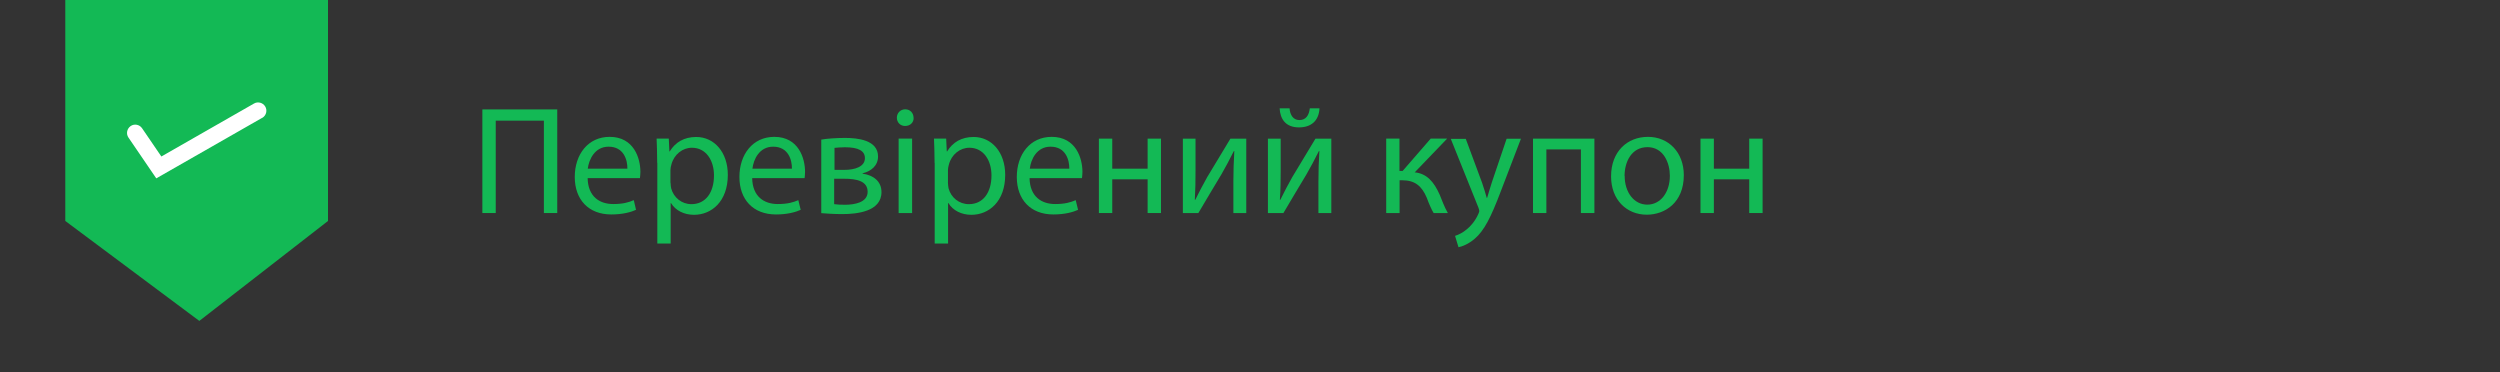 <?xml version="1.0" encoding="UTF-8"?>
<svg id="Laag_2" data-name="Laag 2" xmlns="http://www.w3.org/2000/svg" viewBox="0 0 211.35 31.49">
  <rect x="0" y="0" width="211.35" height="31.49" fill="#333333" stroke="none"/>
  <defs>
    <style>
      .cls-1 {
        fill: none;
      }

      .cls-1, .cls-2, .cls-3 {
        stroke-width: 0px;
      }

      .cls-2 {
        fill: #13b955;
      }

      .cls-3 {
        fill: #fff;
      }
    </style>
  </defs>
  <g id="Layer_1" data-name="Layer 1">
    <g>
      <g id="Path_424-2" data-name="Path 424-2">
        <path class="cls-1" d="M0,1.93h186.98l24.37,14.48-24.37,15.08H0V1.93Z"/>
      </g>
      <g>
        <path class="cls-2" d="M47.11,9.25v8.76h-1.13v-7.81h-4.07v7.81h-1.13v-8.76h6.33Z"/>
        <path class="cls-2" d="M49.68,15.07c.03,1.55,1.01,2.18,2.16,2.18.82,0,1.31-.14,1.74-.33l.19.82c-.4.18-1.09.39-2.09.39-1.94,0-3.09-1.27-3.09-3.17s1.12-3.39,2.95-3.39c2.05,0,2.6,1.81,2.6,2.96,0,.23-.03.42-.04.53h-4.42ZM53.04,14.26c.01-.73-.3-1.86-1.59-1.86-1.16,0-1.66,1.07-1.76,1.86h3.34Z"/>
        <path class="cls-2" d="M55.56,13.77c0-.81-.03-1.46-.05-2.05h1.03l.05,1.08h.03c.47-.77,1.21-1.22,2.24-1.22,1.52,0,2.67,1.29,2.67,3.2,0,2.26-1.38,3.38-2.86,3.38-.83,0-1.56-.36-1.94-.99h-.03v3.42h-1.13v-6.81ZM56.69,15.45c0,.17.03.33.05.47.21.79.9,1.34,1.71,1.34,1.21,0,1.91-.99,1.91-2.43,0-1.26-.66-2.34-1.87-2.34-.78,0-1.51.56-1.73,1.42-.04.14-.08.31-.08.47v1.08Z"/>
        <path class="cls-2" d="M63.59,15.07c.03,1.55,1.01,2.18,2.16,2.18.82,0,1.31-.14,1.74-.33l.2.82c-.4.18-1.09.39-2.09.39-1.94,0-3.09-1.27-3.09-3.17s1.12-3.39,2.95-3.39c2.05,0,2.6,1.81,2.6,2.96,0,.23-.03.42-.04.53h-4.42ZM66.95,14.26c.01-.73-.3-1.86-1.59-1.86-1.16,0-1.66,1.07-1.75,1.86h3.34Z"/>
        <path class="cls-2" d="M69.44,11.8c.44-.08,1.26-.14,2-.14,1.05,0,2.79.17,2.79,1.57,0,.78-.6,1.26-1.31,1.42v.03c.92.13,1.6.65,1.6,1.56,0,1.65-2.08,1.86-3.32,1.86-.7,0-1.43-.05-1.77-.08v-6.21ZM70.52,17.26c.32.04.56.05.92.05.77,0,1.91-.18,1.91-1.09s-.91-1.11-2-1.11h-.83v2.15ZM70.54,14.36h.86c.84,0,1.72-.25,1.72-.99,0-.62-.55-.92-1.69-.92-.38,0-.61.03-.88.05v1.86Z"/>
        <path class="cls-2" d="M77.24,9.95c.01.39-.27.7-.73.7-.4,0-.69-.31-.69-.7s.3-.71.71-.71.7.31.7.71ZM75.97,18.01v-6.29h1.14v6.29h-1.14Z"/>
        <path class="cls-2" d="M79.01,13.77c0-.81-.03-1.46-.05-2.05h1.03l.05,1.08h.03c.47-.77,1.21-1.22,2.24-1.22,1.52,0,2.67,1.29,2.67,3.2,0,2.26-1.38,3.38-2.86,3.38-.83,0-1.56-.36-1.94-.99h-.03v3.42h-1.13v-6.81ZM80.14,15.45c0,.17.03.33.05.47.21.79.9,1.34,1.72,1.34,1.21,0,1.91-.99,1.91-2.43,0-1.26-.66-2.34-1.87-2.34-.78,0-1.51.56-1.73,1.42-.04.14-.08.31-.08.47v1.08Z"/>
        <path class="cls-2" d="M87.04,15.07c.03,1.55,1.01,2.18,2.16,2.18.82,0,1.31-.14,1.74-.33l.2.82c-.4.18-1.09.39-2.09.39-1.94,0-3.09-1.27-3.09-3.17s1.12-3.39,2.95-3.39c2.05,0,2.6,1.81,2.6,2.96,0,.23-.03.42-.04.53h-4.42ZM90.4,14.26c.01-.73-.3-1.86-1.59-1.86-1.16,0-1.66,1.07-1.75,1.86h3.34Z"/>
        <path class="cls-2" d="M94.03,11.72v2.54h2.99v-2.54h1.13v6.29h-1.13v-2.85h-2.99v2.85h-1.13v-6.29h1.13Z"/>
        <path class="cls-2" d="M101.07,11.72v2.65c0,1-.01,1.63-.06,2.52h.04c.38-.75.6-1.2,1.01-1.92l1.96-3.25h1.34v6.29h-1.09v-2.67c0-1.03.03-1.56.08-2.57h-.04c-.4.81-.68,1.31-1.04,1.95-.6.97-1.29,2.18-1.96,3.29h-1.31v-6.29h1.08Z"/>
        <path class="cls-2" d="M108.27,11.72v2.65c0,1-.01,1.63-.07,2.52h.04c.38-.75.6-1.2,1.01-1.92l1.96-3.25h1.34v6.29h-1.09v-2.67c0-1.03.03-1.56.08-2.57h-.04c-.4.81-.68,1.31-1.04,1.95-.6.97-1.29,2.18-1.96,3.29h-1.31v-6.29h1.08ZM109.02,9.16c.04.56.31.99.83.99.56,0,.82-.42.88-.99h.82c-.05,1.07-.73,1.61-1.73,1.61-1.14,0-1.59-.71-1.64-1.61h.83Z"/>
        <path class="cls-2" d="M118.31,11.72v2.73h.27l2.37-2.73h1.39l-2.74,2.85c1.01.1,1.62.78,2.12,1.91.17.42.39,1.03.68,1.53h-1.2c-.17-.27-.39-.77-.58-1.29-.43-1.01-1.01-1.48-2.08-1.48h-.22v2.77h-1.13v-6.29h1.13Z"/>
        <path class="cls-2" d="M123.91,11.72l1.38,3.72c.14.42.3.91.4,1.29h.03c.12-.38.25-.86.4-1.31l1.25-3.69h1.21l-1.72,4.49c-.82,2.16-1.38,3.26-2.16,3.94-.56.49-1.12.69-1.4.74l-.29-.96c.29-.09.66-.27,1-.56.31-.25.7-.69.96-1.27.05-.12.09-.21.09-.27s-.03-.16-.08-.3l-2.33-5.8h1.25Z"/>
        <path class="cls-2" d="M134.79,11.72v6.29h-1.14v-5.38h-2.92v5.38h-1.13v-6.29h5.2Z"/>
        <path class="cls-2" d="M142.35,14.81c0,2.33-1.61,3.34-3.13,3.34-1.7,0-3.02-1.25-3.02-3.24,0-2.11,1.38-3.34,3.12-3.34s3.03,1.31,3.03,3.24ZM137.35,14.88c0,1.38.79,2.42,1.91,2.42s1.91-1.03,1.91-2.44c0-1.07-.53-2.42-1.89-2.42s-1.94,1.25-1.94,2.44Z"/>
        <path class="cls-2" d="M144.89,11.72v2.54h2.99v-2.54h1.13v6.29h-1.13v-2.85h-2.99v2.85h-1.13v-6.29h1.13Z"/>
      </g>
      <g id="Group_2090" data-name="Group 2090">
        <g id="Path_1012-2" data-name="Path 1012-2">
          <path class="cls-2" d="M27.73,0v18.68l-10.88,8.45-11.33-8.45V0h22.21Z"/>
        </g>
        <g id="Path_1010" data-name="Path 1010">
          <path class="cls-3" d="M13.22,15.09l-2.36-3.46c-.22-.32-.13-.75.18-.97s.75-.14.97.18h0l1.63,2.39,7.82-4.47c.33-.2.76-.09.96.24s.09.76-.24.96c0,0-.02,0-.03.01l-8.94,5.11Z"/>
        </g>
      </g>
    </g>
  </g>
</svg>